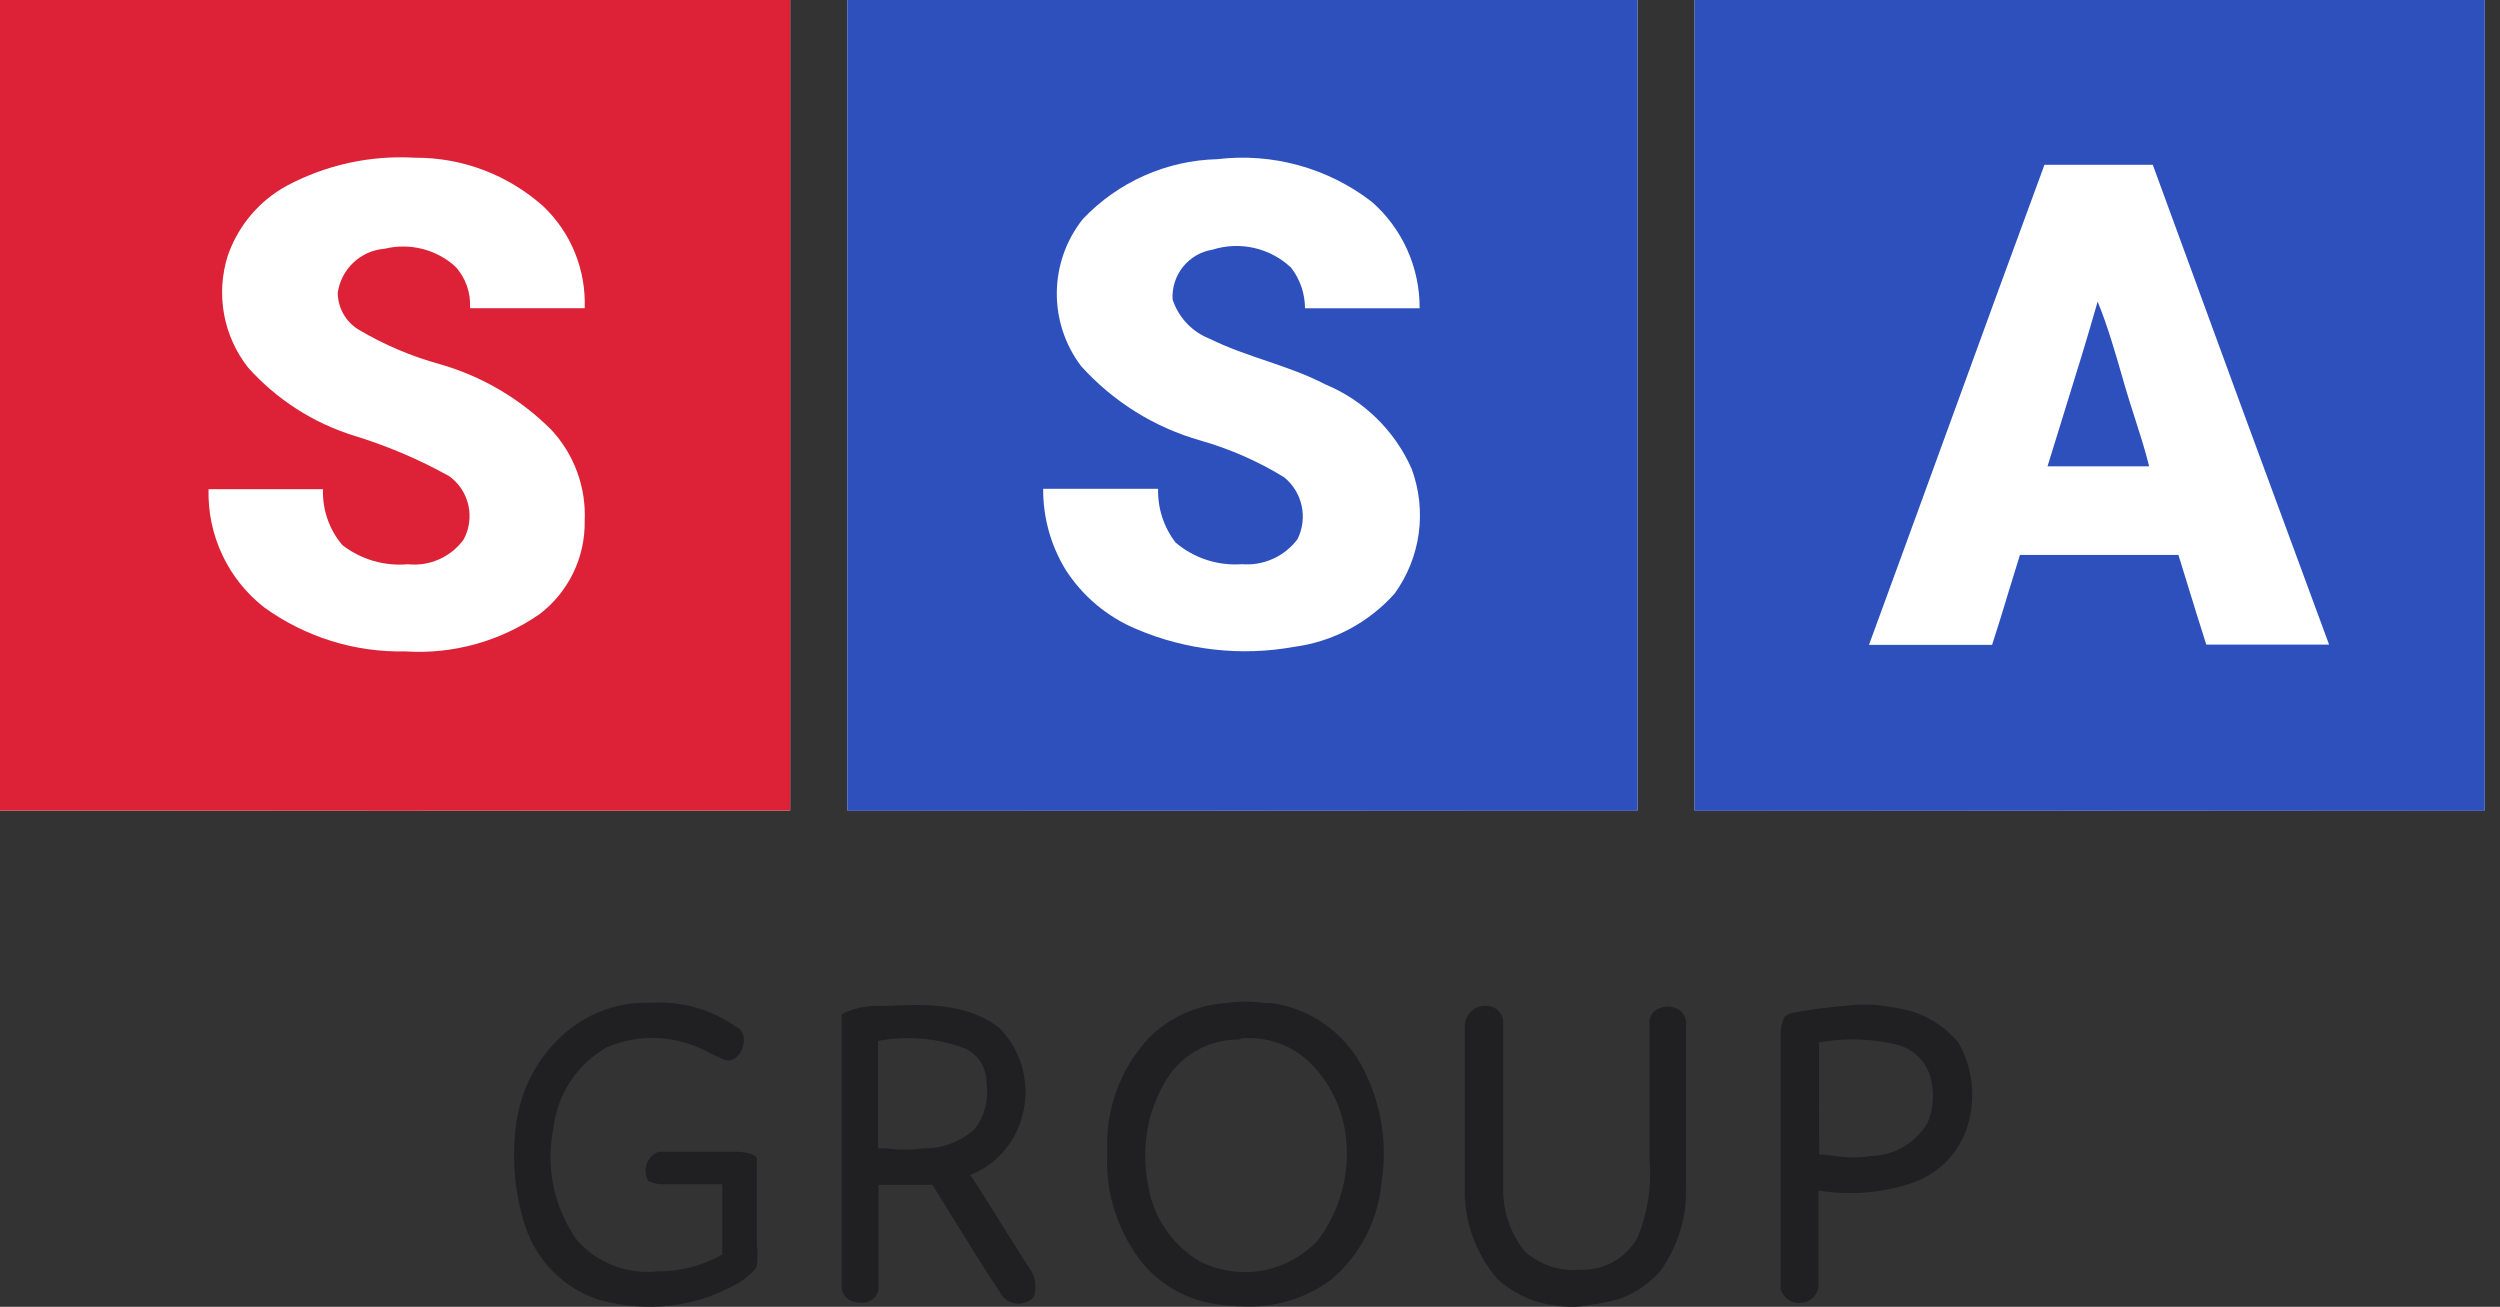 <?xml version="1.0" encoding="UTF-8"?> <svg xmlns="http://www.w3.org/2000/svg" width="88" height="46" viewBox="0 0 88 46"><rect x="0" y="0" width="88" height="46" fill="#333333" stroke="none"/><g><path d="M42.793 45.906C43.151 45.957 43.512 45.983 43.873 45.986C44.953 46.015 46.011 45.679 46.877 45.03C47.886 44.163 48.516 42.934 48.632 41.607C48.866 40.118 48.575 38.594 47.809 37.298C47.476 36.764 47.031 36.31 46.506 35.966C45.98 35.623 45.386 35.398 44.766 35.308H44.528C44.071 35.238 43.606 35.238 43.15 35.308C42.134 35.372 41.176 35.804 40.453 36.522C39.949 37.059 39.558 37.693 39.304 38.385C39.05 39.078 38.939 39.815 38.976 40.552C38.893 41.996 39.357 43.417 40.274 44.533C40.926 45.274 41.818 45.761 42.793 45.906ZM42.161 36.955C42.607 36.711 43.107 36.586 43.615 36.591L43.705 36.551C44.146 36.513 44.591 36.57 45.008 36.72C45.426 36.869 45.806 37.107 46.124 37.417C46.821 38.112 47.261 39.025 47.373 40.005C47.531 41.309 47.175 42.622 46.382 43.667C45.858 44.223 45.17 44.594 44.42 44.725C43.669 44.856 42.897 44.739 42.218 44.393C41.721 44.096 41.298 43.688 40.982 43.202C40.666 42.716 40.464 42.163 40.393 41.587C40.165 40.344 40.405 39.06 41.068 37.984C41.338 37.553 41.715 37.199 42.161 36.955Z" fill="#202023"></path><path d="M21.061 45.747C21.683 45.922 22.328 46.006 22.974 45.995C23.927 45.986 24.865 45.751 25.711 45.309C26.047 45.157 26.347 44.937 26.593 44.662L26.642 44.563C26.671 44.311 26.671 44.057 26.642 43.806V40.781C26.593 40.581 26.083 40.536 25.849 40.542H23.183C23.087 40.578 23.001 40.634 22.929 40.706C22.858 40.778 22.802 40.865 22.766 40.96C22.731 41.063 22.718 41.172 22.729 41.28C22.739 41.388 22.772 41.493 22.826 41.587H22.885C23.042 41.664 23.216 41.699 23.391 41.687H25.423V44.164C24.726 44.555 23.941 44.757 23.143 44.752C22.622 44.808 22.096 44.74 21.607 44.553C21.117 44.366 20.679 44.066 20.327 43.677C19.919 43.109 19.633 42.462 19.488 41.776C19.342 41.091 19.341 40.382 19.485 39.697C19.552 39.108 19.759 38.544 20.086 38.051C20.413 37.558 20.853 37.15 21.368 36.86C22.065 36.564 22.831 36.467 23.579 36.582C24.08 36.663 24.563 36.832 25.007 37.079L25.483 37.298C26.042 37.535 26.509 36.406 25.899 36.134C25.03 35.526 23.982 35.231 22.925 35.298C22.314 35.273 21.704 35.378 21.136 35.604C20.567 35.83 20.052 36.174 19.623 36.611C18.774 37.458 18.251 38.579 18.146 39.776C18.018 40.922 18.137 42.083 18.493 43.179C18.694 43.777 19.031 44.321 19.476 44.766C19.922 45.212 20.464 45.548 21.061 45.747Z" fill="#202023"></path><path d="M29.895 45.757C30.007 45.819 30.133 45.854 30.261 45.856C30.395 45.869 30.53 45.841 30.648 45.777C30.735 45.73 30.808 45.659 30.857 45.573C30.906 45.487 30.93 45.388 30.926 45.289V41.707H32.819L33.236 42.373C33.362 42.577 33.488 42.782 33.615 42.987C34.146 43.846 34.682 44.715 35.218 45.518C35.273 45.621 35.352 45.709 35.449 45.773C35.546 45.838 35.658 45.876 35.774 45.886C35.889 45.898 36.004 45.881 36.111 45.838C36.218 45.794 36.322 45.757 36.388 45.637C36.454 45.518 36.452 45.272 36.433 45.122C36.414 44.972 36.362 44.828 36.279 44.702C36.045 44.357 35.817 43.991 35.59 43.627C35.509 43.497 35.428 43.367 35.347 43.239C34.964 42.616 34.567 41.989 34.158 41.358C34.603 41.182 35 40.903 35.317 40.543C35.634 40.183 35.862 39.754 35.982 39.289C36.13 38.75 36.136 38.182 35.999 37.642C35.861 37.1 35.586 36.605 35.199 36.203C34.048 35.278 32.502 35.348 31.233 35.407H30.807C30.445 35.416 30.088 35.493 29.756 35.636L29.627 35.706V45.259C29.621 45.359 29.643 45.458 29.69 45.546C29.738 45.634 29.808 45.707 29.895 45.757ZM31.193 40.423H30.906V36.641C31.935 36.445 32.999 36.538 33.979 36.91C34.206 37.017 34.396 37.188 34.528 37.402C34.66 37.616 34.727 37.863 34.723 38.114C34.767 38.4 34.753 38.693 34.681 38.973C34.61 39.254 34.482 39.517 34.306 39.746C33.816 40.187 33.18 40.428 32.522 40.423C32.081 40.483 31.634 40.483 31.193 40.423Z" fill="#202023"></path><path d="M53.956 45.77C54.413 45.932 55.047 46.022 55.532 45.995C55.532 45.995 56.655 45.87 57.147 45.666C57.639 45.461 58.08 45.148 58.437 44.752C59.062 43.886 59.383 42.835 59.349 41.766V36.074C59.361 35.969 59.343 35.863 59.297 35.768C59.252 35.673 59.18 35.593 59.091 35.537C58.973 35.469 58.84 35.433 58.704 35.433C58.569 35.433 58.435 35.469 58.318 35.537C58.231 35.585 58.16 35.658 58.114 35.746C58.068 35.835 58.049 35.935 58.06 36.035V40.791C58.147 41.741 58.001 42.697 57.634 43.578C57.436 43.927 57.147 44.216 56.797 44.413C56.448 44.609 56.051 44.706 55.651 44.692C55.294 44.728 54.933 44.69 54.591 44.579C54.25 44.467 53.935 44.286 53.668 44.045C53.157 43.406 52.89 42.605 52.914 41.786V35.984C52.912 35.884 52.885 35.786 52.834 35.699C52.784 35.612 52.713 35.539 52.627 35.487C52.52 35.43 52.401 35.401 52.28 35.401C52.159 35.401 52.04 35.43 51.933 35.487C51.821 35.555 51.729 35.649 51.663 35.763C51.597 35.875 51.56 36.003 51.556 36.134V41.826C51.537 43.001 51.95 44.142 52.716 45.03C53.077 45.356 53.498 45.608 53.956 45.77Z" fill="#202023"></path><path d="M62.936 45.742C63.055 45.826 63.199 45.869 63.344 45.866L63.424 45.856C63.574 45.845 63.714 45.781 63.822 45.675C63.929 45.569 63.995 45.429 64.008 45.279V41.906C65.086 42.084 66.191 42.003 67.231 41.666C67.683 41.525 68.098 41.281 68.441 40.953C68.785 40.625 69.049 40.222 69.213 39.776C69.39 39.27 69.457 38.731 69.407 38.197C69.357 37.663 69.193 37.146 68.926 36.681C68.541 36.236 68.056 35.891 67.511 35.672C67.205 35.55 66.681 35.459 66.28 35.402C65.914 35.351 65.543 35.347 65.175 35.38C64.538 35.437 63.511 35.544 62.977 35.686L62.819 35.785C62.721 35.99 62.673 36.215 62.68 36.442V45.398C62.727 45.537 62.816 45.657 62.936 45.742ZM64.584 40.691C64.403 40.661 64.221 40.642 64.038 40.632C64.028 39.975 64.028 39.318 64.028 38.681V36.691C64.963 36.523 65.923 36.557 66.844 36.791C67.129 36.877 67.385 37.04 67.585 37.26C67.786 37.481 67.924 37.752 67.984 38.044C68.09 38.537 68.045 39.05 67.855 39.517C67.65 39.865 67.361 40.156 67.015 40.361C66.668 40.566 66.275 40.68 65.872 40.691C65.445 40.756 65.011 40.756 64.584 40.691Z" fill="#202023"></path><path d="M87.465 28.53V0H59.65V28.53C68.922 28.543 78.193 28.543 87.465 28.53Z" fill="white"></path><path d="M72.667 14.491C73.066 13.21 73.464 11.93 73.837 10.615C74.184 11.461 74.454 12.4 74.702 13.26C74.734 13.373 74.766 13.484 74.798 13.594C74.906 13.967 75.023 14.33 75.14 14.694C75.321 15.255 75.502 15.817 75.651 16.416H72.072C72.268 15.771 72.468 15.131 72.667 14.491Z" fill="#2E50BC"></path><path d="M59.65 0H87.465V28.54H59.65V0ZM76.949 20.405C77.184 21.167 77.419 21.934 77.661 22.69H81.984C79.906 17.073 77.837 11.444 75.778 5.801H71.965C70.81 8.93 69.67 12.06 68.531 15.189C67.619 17.693 66.707 20.196 65.788 22.7H70.121C70.321 22.091 70.508 21.475 70.694 20.858C70.829 20.416 70.963 19.974 71.102 19.533H76.68C76.77 19.823 76.859 20.113 76.949 20.405Z" fill="#2E50BC"></path><path d="M27.814 28.53V0H0V28.53C9.271 28.543 18.543 28.543 27.814 28.53Z" fill="white"></path><path d="M27.814 28.53V0H0V28.53C9.271 28.543 18.543 28.543 27.814 28.53ZM15.818 16.765C14.751 16.17 13.624 15.691 12.457 15.335C11.028 14.89 9.745 14.065 8.742 12.949C8.308 12.402 8.015 11.756 7.888 11.068C7.762 10.38 7.806 9.671 8.017 9.004C8.38 7.95 9.121 7.071 10.095 6.538C11.48 5.801 13.039 5.46 14.603 5.552C16.276 5.541 17.893 6.156 19.141 7.278C19.618 7.737 19.994 8.292 20.242 8.907C20.49 9.523 20.606 10.184 20.581 10.848C19.229 10.848 17.886 10.848 16.544 10.848C16.561 10.58 16.524 10.312 16.434 10.059C16.345 9.807 16.206 9.575 16.024 9.379C15.691 9.08 15.29 8.867 14.856 8.759C14.422 8.65 13.969 8.65 13.535 8.757C13.126 8.789 12.741 8.959 12.442 9.241C12.142 9.522 11.947 9.898 11.888 10.306C11.89 10.565 11.958 10.82 12.085 11.046C12.212 11.272 12.394 11.462 12.614 11.598C13.512 12.132 14.478 12.543 15.485 12.82C16.965 13.243 18.314 14.037 19.405 15.128C19.805 15.557 20.115 16.063 20.317 16.616C20.519 17.168 20.609 17.755 20.581 18.343C20.591 18.976 20.452 19.602 20.176 20.171C19.9 20.739 19.495 21.235 18.994 21.617C17.607 22.577 15.94 23.039 14.26 22.929C12.484 22.967 10.744 22.423 9.301 21.381C8.672 20.891 8.167 20.259 7.826 19.535C7.486 18.812 7.319 18.019 7.341 17.219H11.369C11.343 17.94 11.588 18.644 12.055 19.191C12.713 19.696 13.534 19.935 14.358 19.862C14.732 19.901 15.109 19.842 15.453 19.69C15.797 19.538 16.095 19.298 16.318 18.994C16.519 18.625 16.579 18.195 16.487 17.784C16.395 17.374 16.157 17.011 15.818 16.765Z" fill="#DD2237"></path><path d="M57.64 28.53V0H29.825V28.53C39.097 28.543 48.368 28.543 57.64 28.53Z" fill="white"></path><path d="M57.64 0H29.825V28.54H57.64V0ZM41.274 10.536C41.376 10.852 41.547 11.14 41.774 11.381C42.001 11.622 42.279 11.808 42.587 11.927C43.899 12.578 45.358 12.854 46.661 13.535C48.008 14.095 49.091 15.155 49.687 16.495C49.957 17.221 50.044 18.003 49.94 18.771C49.836 19.539 49.543 20.268 49.09 20.895C48.17 21.924 46.917 22.588 45.554 22.769C43.685 23.107 41.76 22.891 40.011 22.148C38.981 21.721 38.106 20.988 37.504 20.046C36.984 19.191 36.713 18.207 36.72 17.205H40.765C40.747 17.889 40.965 18.559 41.382 19.099C42.031 19.649 42.867 19.921 43.713 19.859C44.086 19.89 44.461 19.826 44.804 19.672C45.146 19.519 45.444 19.281 45.671 18.981C45.852 18.618 45.904 18.204 45.819 17.807C45.733 17.41 45.516 17.055 45.202 16.8C44.285 16.238 43.296 15.803 42.263 15.508C40.642 15.05 39.183 14.14 38.052 12.884C37.488 12.137 37.188 11.221 37.2 10.283C37.212 9.344 37.536 8.436 38.121 7.705C39.36 6.402 41.061 5.647 42.851 5.603C44.788 5.371 46.738 5.909 48.287 7.103C48.819 7.569 49.245 8.145 49.535 8.792C49.826 9.439 49.975 10.142 49.971 10.852H45.936C45.935 10.333 45.763 9.83 45.446 9.421C45.081 9.078 44.632 8.839 44.145 8.728C43.658 8.617 43.151 8.639 42.675 8.79C42.268 8.855 41.9 9.07 41.642 9.392C41.383 9.715 41.252 10.122 41.274 10.536Z" fill="#2E50BC"></path></g></svg> 